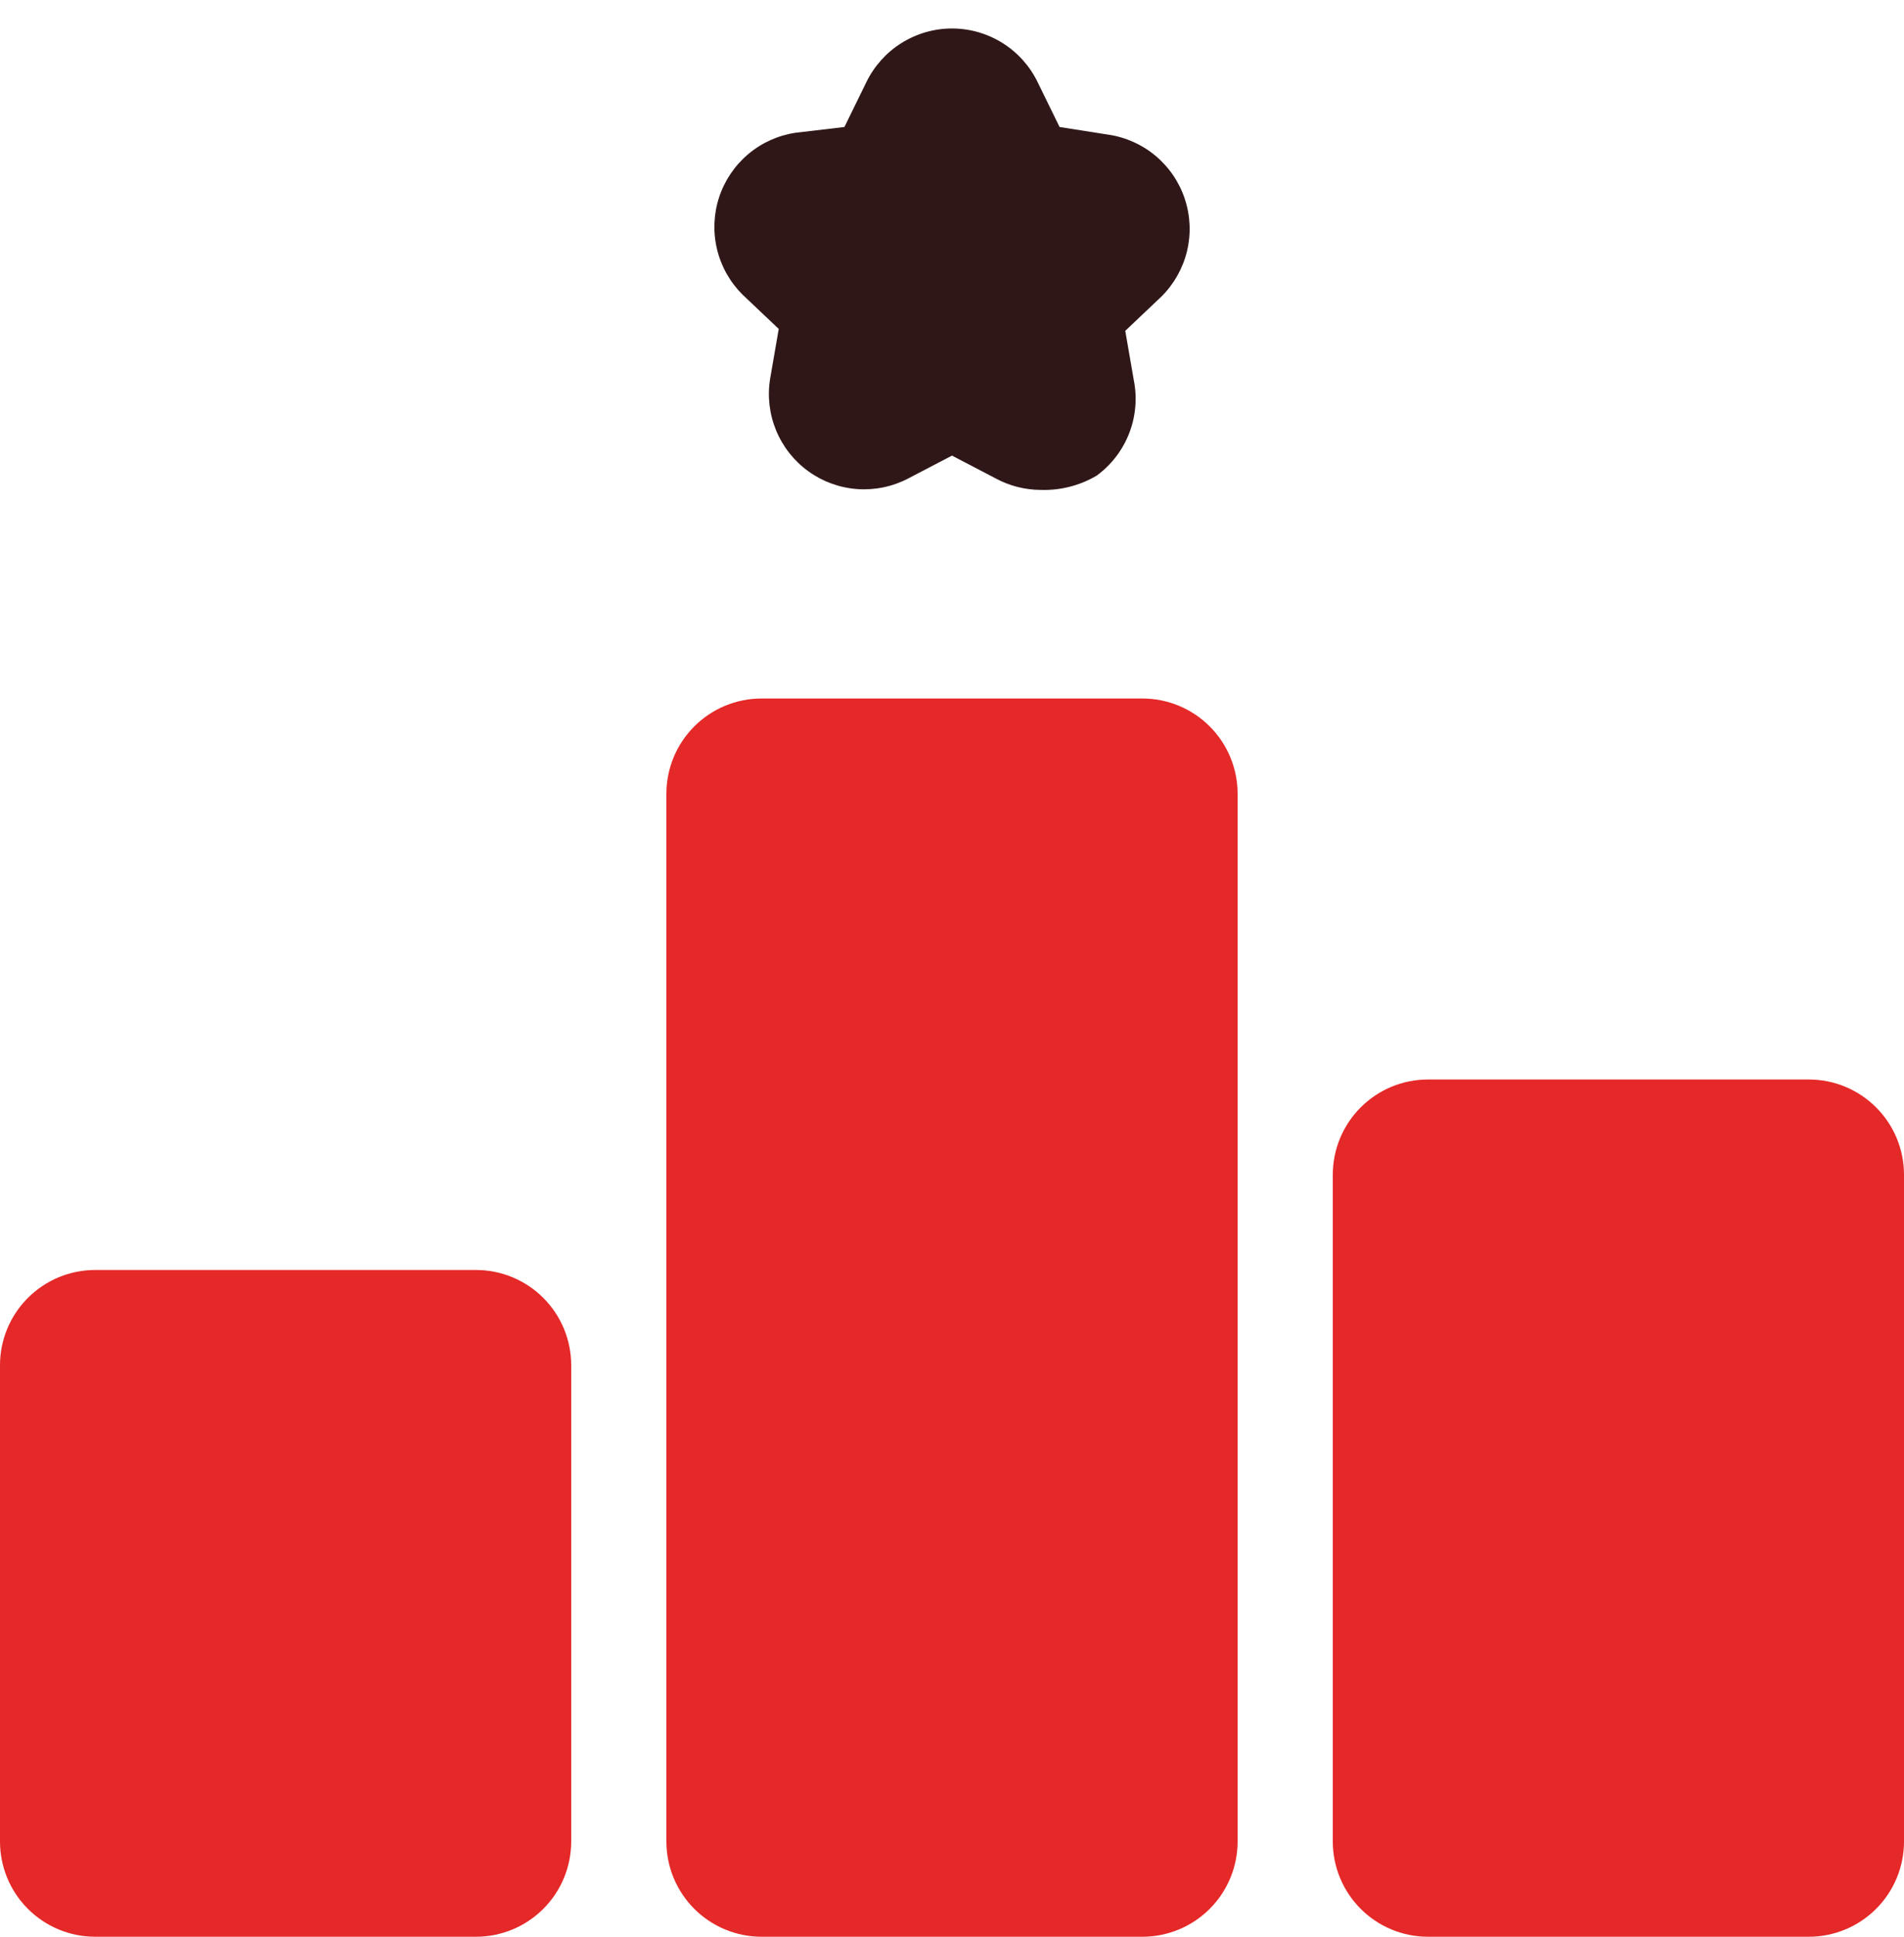 <svg width="60" height="61" viewBox="0 0 60 61" fill="none" xmlns="http://www.w3.org/2000/svg">
<path d="M32.79 15.43C32.298 15.427 31.814 15.304 31.38 15.07L30 14.35L28.62 15.07C28.126 15.328 27.569 15.444 27.013 15.404C26.456 15.363 25.922 15.169 25.47 14.841C25.018 14.514 24.667 14.067 24.455 13.551C24.243 13.035 24.179 12.47 24.27 11.92L24.54 10.36L23.4 9.28C23.004 8.887 22.725 8.392 22.595 7.85C22.465 7.308 22.488 6.74 22.662 6.21C22.837 5.68 23.155 5.21 23.583 4.851C24.01 4.492 24.528 4.26 25.08 4.18L26.61 4L27.3 2.59C27.546 2.083 27.93 1.655 28.407 1.356C28.885 1.056 29.437 0.897 30 0.897C30.564 0.897 31.116 1.056 31.594 1.356C32.071 1.655 32.455 2.083 32.7 2.59L33.39 4L34.92 4.24C35.472 4.32 35.991 4.552 36.418 4.911C36.845 5.27 37.164 5.74 37.338 6.27C37.513 6.8 37.536 7.368 37.406 7.91C37.275 8.452 36.996 8.947 36.6 9.34L35.46 10.42L35.73 11.98C35.841 12.539 35.789 13.119 35.582 13.65C35.375 14.181 35.02 14.643 34.56 14.98C34.025 15.295 33.411 15.451 32.79 15.43Z" fill="#301717"/>
<path d="M18 43V58C18 58.796 17.684 59.559 17.121 60.121C16.559 60.684 15.796 61 15 61H3C2.204 61 1.441 60.684 0.879 60.121C0.316 59.559 0 58.796 0 58V43C0 42.204 0.316 41.441 0.879 40.879C1.441 40.316 2.204 40 3 40H15C15.796 40 16.559 40.316 17.121 40.879C17.684 41.441 18 42.204 18 43ZM36 22H24C23.204 22 22.441 22.316 21.879 22.879C21.316 23.441 21 24.204 21 25V58C21 58.796 21.316 59.559 21.879 60.121C22.441 60.684 23.204 61 24 61H36C36.796 61 37.559 60.684 38.121 60.121C38.684 59.559 39 58.796 39 58V25C39 24.204 38.684 23.441 38.121 22.879C37.559 22.316 36.796 22 36 22ZM57 34H45C44.204 34 43.441 34.316 42.879 34.879C42.316 35.441 42 36.204 42 37V58C42 58.796 42.316 59.559 42.879 60.121C43.441 60.684 44.204 61 45 61H57C57.796 61 58.559 60.684 59.121 60.121C59.684 59.559 60 58.796 60 58V37C60 36.204 59.684 35.441 59.121 34.879C58.559 34.316 57.796 34 57 34Z" fill="#E52828"/>
</svg>
